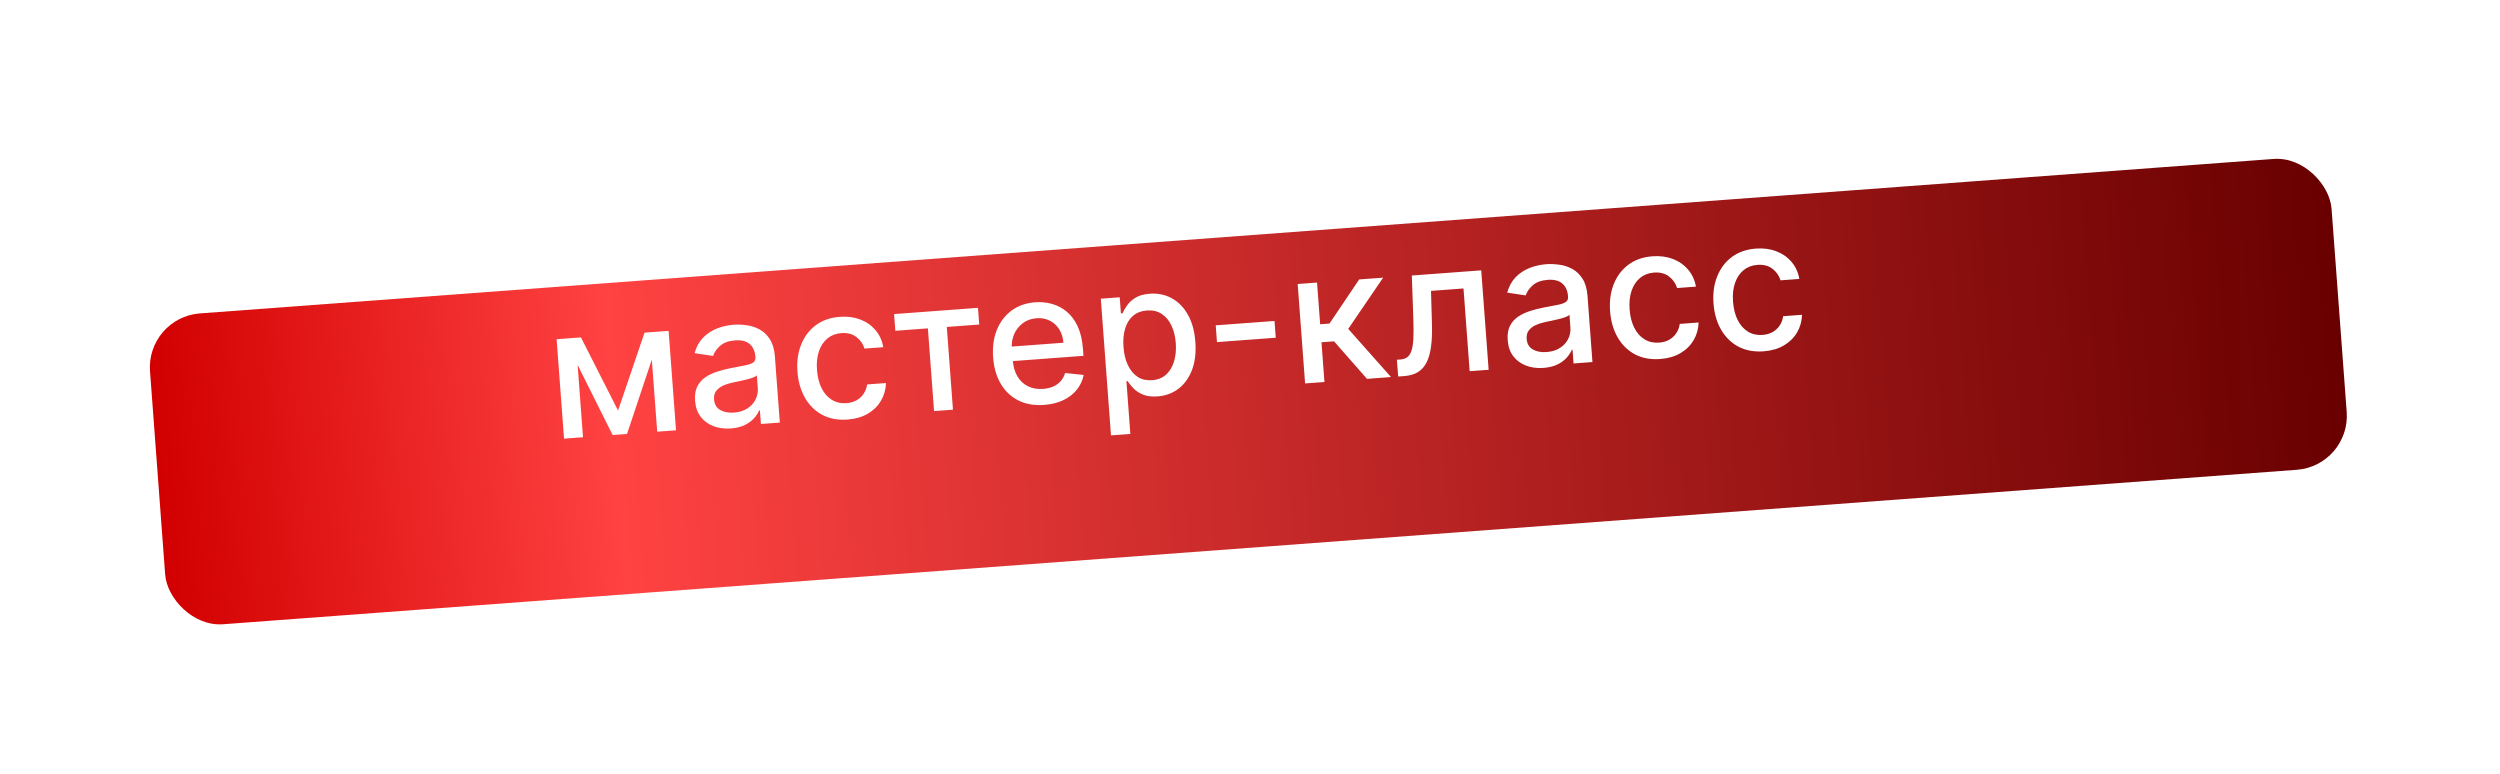 <?xml version="1.0" encoding="UTF-8"?> <svg xmlns="http://www.w3.org/2000/svg" width="223" height="69" viewBox="0 0 223 69" fill="none"><g filter="url(#filter0_d_75_100)"><rect x="7" y="23.495" width="195.133" height="27.804" rx="4.819" transform="rotate(-4.26 7 23.495)" fill="url(#paint0_linear_75_100)"></rect></g><path d="M55.13 36.62L57.492 29.674L58.982 29.563L55.93 38.709L54.648 38.804L50.35 30.206L51.822 30.097L55.13 36.62ZM51.343 30.132L52.004 39.001L50.312 39.127L49.651 30.258L51.343 30.132ZM58.621 38.508L57.96 29.64L59.64 29.514L60.301 38.383L58.621 38.508ZM65.198 38.216C64.636 38.258 64.12 38.192 63.65 38.018C63.18 37.84 62.797 37.561 62.502 37.18C62.21 36.799 62.043 36.318 61.999 35.737C61.962 35.236 62.028 34.818 62.196 34.48C62.365 34.142 62.605 33.867 62.919 33.654C63.232 33.441 63.587 33.271 63.984 33.145C64.381 33.018 64.787 32.915 65.203 32.833C65.73 32.732 66.157 32.65 66.485 32.587C66.813 32.52 67.049 32.435 67.192 32.331C67.335 32.227 67.399 32.072 67.384 31.864L67.381 31.823C67.343 31.319 67.171 30.939 66.866 30.683C66.564 30.427 66.135 30.32 65.576 30.361C64.995 30.404 64.547 30.567 64.231 30.85C63.919 31.129 63.711 31.429 63.607 31.75L61.957 31.502C62.109 30.948 62.358 30.492 62.703 30.134C63.051 29.771 63.462 29.497 63.936 29.311C64.41 29.12 64.914 29.005 65.449 28.965C65.803 28.939 66.182 28.953 66.585 29.009C66.991 29.06 67.375 29.182 67.738 29.376C68.105 29.569 68.415 29.861 68.669 30.253C68.922 30.64 69.073 31.157 69.121 31.804L69.56 37.694L67.874 37.819L67.783 36.607L67.714 36.612C67.619 36.843 67.468 37.075 67.261 37.307C67.053 37.54 66.78 37.74 66.44 37.909C66.101 38.077 65.686 38.18 65.198 38.216ZM65.47 36.802C65.947 36.767 66.348 36.642 66.673 36.428C67.001 36.214 67.243 35.948 67.397 35.631C67.555 35.31 67.621 34.974 67.595 34.623L67.51 33.48C67.453 33.546 67.338 33.613 67.165 33.68C66.995 33.743 66.8 33.802 66.58 33.857C66.359 33.908 66.144 33.957 65.935 34.004C65.725 34.047 65.55 34.083 65.409 34.113C65.077 34.18 64.776 34.274 64.507 34.395C64.241 34.515 64.032 34.676 63.88 34.877C63.733 35.074 63.67 35.326 63.693 35.634C63.725 36.061 63.907 36.373 64.239 36.569C64.57 36.761 64.981 36.839 65.47 36.802ZM75.608 37.423C74.75 37.487 73.996 37.348 73.348 37.005C72.703 36.658 72.189 36.153 71.806 35.488C71.424 34.824 71.2 34.047 71.133 33.158C71.066 32.257 71.177 31.45 71.464 30.735C71.751 30.017 72.188 29.441 72.775 29.006C73.362 28.572 74.073 28.323 74.909 28.261C75.582 28.211 76.192 28.291 76.738 28.502C77.284 28.709 77.735 29.024 78.091 29.446C78.452 29.869 78.685 30.376 78.791 30.968L77.111 31.093C76.988 30.684 76.749 30.342 76.396 30.066C76.046 29.79 75.596 29.673 75.046 29.714C74.565 29.75 74.153 29.908 73.81 30.189C73.47 30.466 73.218 30.845 73.052 31.326C72.887 31.802 72.827 32.356 72.874 32.988C72.922 33.634 73.062 34.185 73.293 34.64C73.525 35.095 73.829 35.438 74.206 35.67C74.587 35.901 75.022 35.998 75.511 35.961C75.838 35.937 76.13 35.855 76.387 35.716C76.647 35.573 76.859 35.381 77.023 35.14C77.191 34.9 77.3 34.617 77.349 34.292L79.029 34.166C79.011 34.745 78.862 35.27 78.584 35.744C78.305 36.218 77.914 36.603 77.41 36.9C76.909 37.197 76.309 37.371 75.608 37.423ZM79.864 29.506L79.753 28.016L87.236 27.459L87.347 28.948L84.454 29.164L85.004 36.543L83.318 36.669L82.768 29.29L79.864 29.506ZM93.146 36.117C92.272 36.182 91.505 36.051 90.846 35.725C90.191 35.394 89.666 34.901 89.273 34.245C88.883 33.585 88.654 32.795 88.585 31.875C88.518 30.967 88.628 30.154 88.915 29.436C89.206 28.717 89.643 28.141 90.226 27.706C90.813 27.272 91.518 27.024 92.342 26.962C92.842 26.925 93.334 26.972 93.815 27.102C94.297 27.233 94.738 27.461 95.138 27.788C95.538 28.114 95.867 28.552 96.124 29.102C96.382 29.648 96.54 30.323 96.6 31.128L96.646 31.739L89.596 32.265L89.499 30.971L94.858 30.572C94.824 30.118 94.701 29.723 94.491 29.386C94.279 29.046 93.999 28.786 93.649 28.607C93.303 28.427 92.906 28.354 92.46 28.388C91.975 28.424 91.56 28.575 91.216 28.84C90.876 29.102 90.621 29.43 90.453 29.826C90.289 30.218 90.223 30.635 90.256 31.078L90.332 32.088C90.376 32.681 90.517 33.177 90.756 33.578C90.999 33.977 91.317 34.273 91.71 34.464C92.104 34.652 92.552 34.727 93.057 34.689C93.384 34.665 93.679 34.596 93.941 34.484C94.204 34.368 94.426 34.208 94.608 34.005C94.79 33.801 94.923 33.557 95.007 33.273L96.663 33.445C96.568 33.936 96.364 34.375 96.052 34.762C95.744 35.145 95.343 35.456 94.85 35.694C94.361 35.928 93.792 36.069 93.146 36.117ZM99.101 38.837L98.192 26.643L99.878 26.517L99.986 27.955L100.13 27.944C100.216 27.752 100.345 27.527 100.515 27.271C100.686 27.014 100.932 26.783 101.253 26.577C101.574 26.367 102.01 26.242 102.561 26.201C103.277 26.148 103.929 26.281 104.518 26.601C105.107 26.921 105.587 27.41 105.957 28.067C106.331 28.725 106.554 29.533 106.625 30.491C106.696 31.45 106.598 32.283 106.329 32.992C106.061 33.697 105.661 34.255 105.13 34.667C104.599 35.074 103.976 35.304 103.26 35.358C102.721 35.398 102.274 35.34 101.918 35.185C101.565 35.029 101.284 34.837 101.073 34.609C100.863 34.381 100.699 34.176 100.581 33.995L100.477 34.003L100.827 38.709L99.101 38.837ZM100.215 30.951C100.261 31.575 100.392 32.115 100.608 32.571C100.824 33.027 101.113 33.375 101.475 33.615C101.838 33.851 102.267 33.951 102.763 33.914C103.279 33.876 103.7 33.707 104.026 33.408C104.352 33.105 104.586 32.71 104.728 32.223C104.873 31.736 104.924 31.196 104.88 30.604C104.836 30.018 104.709 29.5 104.497 29.047C104.289 28.594 104 28.246 103.63 28.003C103.263 27.759 102.82 27.657 102.3 27.695C101.8 27.733 101.386 27.893 101.059 28.177C100.735 28.46 100.502 28.84 100.36 29.315C100.217 29.79 100.169 30.335 100.215 30.951ZM113.686 28.63L113.797 30.125L108.554 30.516L108.443 29.02L113.686 28.63ZM116.415 34.203L115.754 25.334L117.481 25.206L117.758 28.924L118.589 28.863L121.24 24.926L123.376 24.767L120.262 29.336L124.077 33.633L121.935 33.792L118.997 30.446L117.877 30.53L118.141 34.075L116.415 34.203ZM124.719 33.585L124.602 32.09L124.92 32.066C125.166 32.048 125.368 31.98 125.526 31.864C125.687 31.744 125.812 31.553 125.901 31.291C125.99 31.029 126.047 30.672 126.071 30.221C126.096 29.767 126.096 29.198 126.072 28.514L125.935 24.576L132.125 24.115L132.786 32.984L131.094 33.11L130.544 25.731L127.646 25.947L127.732 28.971C127.752 29.705 127.724 30.35 127.649 30.905C127.578 31.46 127.449 31.928 127.26 32.31C127.072 32.688 126.815 32.98 126.49 33.186C126.164 33.388 125.759 33.508 125.274 33.544L124.719 33.585ZM137.684 32.817C137.122 32.858 136.606 32.792 136.136 32.618C135.666 32.441 135.284 32.161 134.988 31.781C134.697 31.4 134.529 30.919 134.486 30.338C134.449 29.837 134.514 29.418 134.682 29.08C134.851 28.743 135.092 28.467 135.405 28.254C135.718 28.041 136.073 27.872 136.47 27.745C136.867 27.619 137.273 27.515 137.689 27.434C138.216 27.333 138.643 27.251 138.972 27.188C139.299 27.12 139.535 27.035 139.678 26.932C139.821 26.828 139.885 26.672 139.87 26.465L139.867 26.424C139.829 25.92 139.658 25.54 139.352 25.284C139.051 25.027 138.621 24.92 138.063 24.962C137.481 25.005 137.033 25.168 136.717 25.451C136.405 25.73 136.197 26.03 136.093 26.351L134.443 26.102C134.596 25.549 134.844 25.093 135.189 24.735C135.537 24.372 135.949 24.097 136.422 23.911C136.896 23.721 137.4 23.606 137.935 23.566C138.29 23.54 138.668 23.554 139.071 23.609C139.477 23.66 139.862 23.783 140.225 23.976C140.591 24.17 140.901 24.462 141.155 24.853C141.408 25.241 141.559 25.758 141.607 26.405L142.046 32.294L140.36 32.42L140.27 31.207L140.2 31.212C140.105 31.444 139.954 31.676 139.747 31.908C139.54 32.14 139.266 32.341 138.927 32.509C138.587 32.678 138.173 32.78 137.684 32.817ZM137.956 31.403C138.433 31.367 138.834 31.243 139.159 31.029C139.488 30.815 139.729 30.549 139.883 30.232C140.041 29.91 140.107 29.574 140.081 29.224L139.996 28.081C139.939 28.147 139.824 28.214 139.651 28.281C139.482 28.344 139.287 28.403 139.066 28.458C138.845 28.509 138.63 28.558 138.421 28.605C138.211 28.647 138.036 28.683 137.895 28.713C137.563 28.781 137.262 28.875 136.993 28.995C136.727 29.116 136.518 29.276 136.367 29.477C136.219 29.674 136.156 29.927 136.179 30.235C136.211 30.662 136.393 30.974 136.725 31.169C137.057 31.361 137.467 31.439 137.956 31.403ZM148.095 32.024C147.236 32.088 146.483 31.948 145.834 31.606C145.189 31.259 144.675 30.753 144.293 30.089C143.91 29.425 143.686 28.648 143.62 27.759C143.553 26.858 143.663 26.05 143.95 25.336C144.237 24.618 144.674 24.041 145.261 23.607C145.848 23.172 146.559 22.924 147.395 22.861C148.068 22.811 148.678 22.892 149.224 23.103C149.77 23.31 150.221 23.625 150.578 24.047C150.938 24.469 151.171 24.976 151.277 25.568L149.597 25.693C149.474 25.285 149.235 24.942 148.882 24.667C148.533 24.391 148.082 24.273 147.532 24.314C147.051 24.35 146.639 24.509 146.296 24.79C145.957 25.067 145.704 25.445 145.539 25.926C145.373 26.403 145.314 26.957 145.361 27.588C145.409 28.235 145.548 28.786 145.78 29.241C146.011 29.696 146.315 30.039 146.693 30.27C147.074 30.501 147.509 30.598 147.997 30.562C148.325 30.538 148.617 30.456 148.873 30.317C149.134 30.174 149.346 29.982 149.51 29.741C149.678 29.5 149.786 29.217 149.835 28.892L151.516 28.767C151.497 29.345 151.348 29.871 151.07 30.345C150.792 30.818 150.401 31.204 149.896 31.5C149.396 31.797 148.795 31.971 148.095 32.024ZM157.32 31.337C156.462 31.401 155.708 31.261 155.06 30.919C154.414 30.572 153.901 30.066 153.518 29.402C153.136 28.737 152.912 27.961 152.845 27.071C152.778 26.171 152.888 25.363 153.176 24.649C153.463 23.931 153.9 23.354 154.487 22.92C155.074 22.485 155.785 22.237 156.62 22.174C157.294 22.124 157.904 22.204 158.45 22.416C158.995 22.623 159.447 22.937 159.803 23.36C160.164 23.782 160.397 24.289 160.503 24.881L158.823 25.006C158.699 24.597 158.461 24.255 158.108 23.98C157.758 23.704 157.308 23.586 156.758 23.627C156.276 23.663 155.864 23.822 155.521 24.102C155.182 24.379 154.93 24.758 154.764 25.239C154.598 25.716 154.539 26.27 154.586 26.901C154.634 27.548 154.774 28.099 155.005 28.554C155.237 29.009 155.541 29.352 155.918 29.583C156.299 29.814 156.734 29.911 157.223 29.875C157.55 29.85 157.842 29.769 158.099 29.63C158.359 29.486 158.571 29.294 158.735 29.054C158.903 28.813 159.012 28.53 159.061 28.205L160.741 28.08C160.722 28.658 160.574 29.184 160.296 29.657C160.017 30.131 159.626 30.516 159.122 30.813C158.621 31.11 158.021 31.284 157.32 31.337Z" fill="white"></path><defs><filter id="filter0_d_75_100" x="0.116" y="0.911" width="222.475" height="68.039" filterUnits="userSpaceOnUse" color-interpolation-filters="sRGB"><feFlood flood-opacity="0" result="BackgroundImageFix"></feFlood><feColorMatrix in="SourceAlpha" type="matrix" values="0 0 0 0 0 0 0 0 0 0 0 0 0 0 0 0 0 0 127 0" result="hardAlpha"></feColorMatrix><feOffset dx="6.024" dy="4.819"></feOffset><feGaussianBlur stdDeviation="6.626"></feGaussianBlur><feComposite in2="hardAlpha" operator="out"></feComposite><feColorMatrix type="matrix" values="0 0 0 0 0 0 0 0 0 0 0 0 0 0 0 0 0 0 0.4 0"></feColorMatrix><feBlend mode="normal" in2="BackgroundImageFix" result="effect1_dropShadow_75_100"></feBlend><feBlend mode="normal" in="SourceGraphic" in2="effect1_dropShadow_75_100" result="shape"></feBlend></filter><linearGradient id="paint0_linear_75_100" x1="7" y1="37.397" x2="202.133" y2="37.397" gradientUnits="userSpaceOnUse"><stop stop-color="#D20000"></stop><stop offset="0.21" stop-color="#FF4242"></stop><stop offset="1" stop-color="#690000"></stop></linearGradient></defs></svg> 